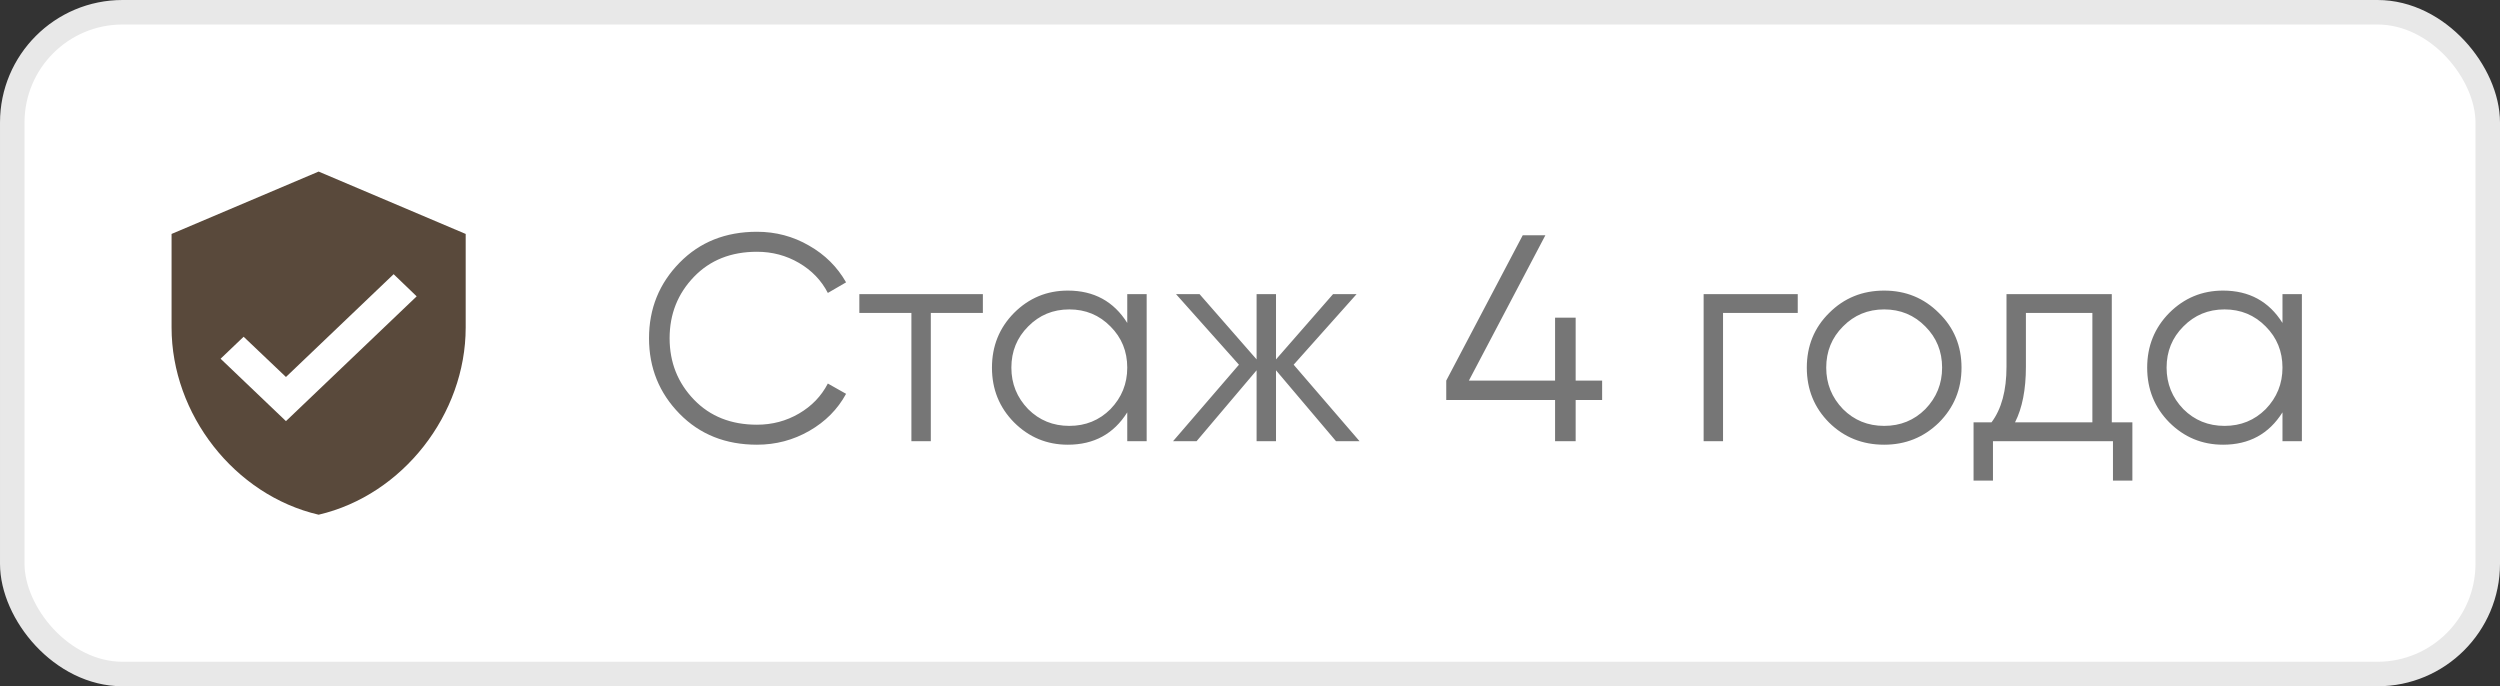<?xml version="1.0" encoding="UTF-8"?> <svg xmlns="http://www.w3.org/2000/svg" width="102" height="28" viewBox="0 0 102 28" fill="none"><rect x="0" y="0" width="102" height="28" fill="#333333" stroke="none"/><rect x="0.5" y="0.5" width="101" height="27" rx="4.5" fill="white" stroke="#E8E8E8"></rect><path d="M13 7L7 9.545V13.364C7 16.895 9.56 20.198 13 21C16.44 20.198 19 16.895 19 13.364V9.545L13 7ZM11.667 17.182L9 14.636L9.94 13.739L11.667 15.381L16.06 11.187L17 12.091L11.667 17.182Z" fill="#59493B"></path><path d="M30.884 18.144C29.604 18.144 28.552 17.724 27.728 16.884C26.896 16.036 26.48 15.008 26.48 13.8C26.48 12.592 26.896 11.564 27.728 10.716C28.552 9.876 29.604 9.456 30.884 9.456C31.652 9.456 32.36 9.644 33.008 10.02C33.656 10.388 34.16 10.888 34.52 11.52L33.776 11.952C33.512 11.44 33.12 11.032 32.6 10.728C32.08 10.424 31.508 10.272 30.884 10.272C29.828 10.272 28.972 10.612 28.316 11.292C27.652 11.98 27.32 12.816 27.32 13.8C27.32 14.784 27.652 15.62 28.316 16.308C28.972 16.988 29.828 17.328 30.884 17.328C31.508 17.328 32.08 17.176 32.6 16.872C33.12 16.568 33.512 16.16 33.776 15.648L34.52 16.068C34.176 16.7 33.676 17.204 33.02 17.58C32.364 17.956 31.652 18.144 30.884 18.144ZM35.061 12H40.101V12.768H37.977V18H37.185V12.768H35.061V12ZM45.992 13.176V12H46.784V18H45.992V16.824C45.44 17.704 44.632 18.144 43.568 18.144C42.712 18.144 41.98 17.84 41.372 17.232C40.772 16.624 40.472 15.88 40.472 15C40.472 14.12 40.772 13.376 41.372 12.768C41.98 12.16 42.712 11.856 43.568 11.856C44.632 11.856 45.44 12.296 45.992 13.176ZM41.948 16.692C42.404 17.148 42.964 17.376 43.628 17.376C44.292 17.376 44.852 17.148 45.308 16.692C45.764 16.22 45.992 15.656 45.992 15C45.992 14.336 45.764 13.776 45.308 13.32C44.852 12.856 44.292 12.624 43.628 12.624C42.964 12.624 42.404 12.856 41.948 13.32C41.492 13.776 41.264 14.336 41.264 15C41.264 15.656 41.492 16.22 41.948 16.692ZM52.781 14.88L55.469 18H54.509L52.061 15.108V18H51.269V15.108L48.821 18H47.861L50.549 14.88L47.981 12H48.941L51.269 14.664V12H52.061V14.664L54.389 12H55.349L52.781 14.88ZM64.287 15.528H65.367V16.32H64.287V18H63.447V16.32H59.007V15.528L62.127 9.6H63.051L59.931 15.528H63.447V12.96H64.287V15.528ZM69.508 12H73.348V12.768H70.3V18H69.508V12ZM79.106 17.244C78.49 17.844 77.746 18.144 76.874 18.144C75.986 18.144 75.238 17.844 74.63 17.244C74.022 16.636 73.718 15.888 73.718 15C73.718 14.112 74.022 13.368 74.63 12.768C75.238 12.16 75.986 11.856 76.874 11.856C77.754 11.856 78.498 12.16 79.106 12.768C79.722 13.368 80.03 14.112 80.03 15C80.03 15.88 79.722 16.628 79.106 17.244ZM75.194 16.692C75.65 17.148 76.21 17.376 76.874 17.376C77.538 17.376 78.098 17.148 78.554 16.692C79.01 16.22 79.238 15.656 79.238 15C79.238 14.336 79.01 13.776 78.554 13.32C78.098 12.856 77.538 12.624 76.874 12.624C76.21 12.624 75.65 12.856 75.194 13.32C74.738 13.776 74.51 14.336 74.51 15C74.51 15.656 74.738 16.22 75.194 16.692ZM86.161 12V17.232H87.001V19.608H86.209V18H81.313V19.608H80.521V17.232H81.253C81.661 16.688 81.865 15.932 81.865 14.964V12H86.161ZM82.213 17.232H85.369V12.768H82.657V14.964C82.657 15.892 82.509 16.648 82.213 17.232ZM93.125 13.176V12H93.917V18H93.125V16.824C92.573 17.704 91.765 18.144 90.701 18.144C89.845 18.144 89.113 17.84 88.505 17.232C87.905 16.624 87.605 15.88 87.605 15C87.605 14.12 87.905 13.376 88.505 12.768C89.113 12.16 89.845 11.856 90.701 11.856C91.765 11.856 92.573 12.296 93.125 13.176ZM89.081 16.692C89.537 17.148 90.097 17.376 90.761 17.376C91.425 17.376 91.985 17.148 92.441 16.692C92.897 16.22 93.125 15.656 93.125 15C93.125 14.336 92.897 13.776 92.441 13.32C91.985 12.856 91.425 12.624 90.761 12.624C90.097 12.624 89.537 12.856 89.081 13.32C88.625 13.776 88.397 14.336 88.397 15C88.397 15.656 88.625 16.22 89.081 16.692Z" fill="#767676"></path></svg> 
